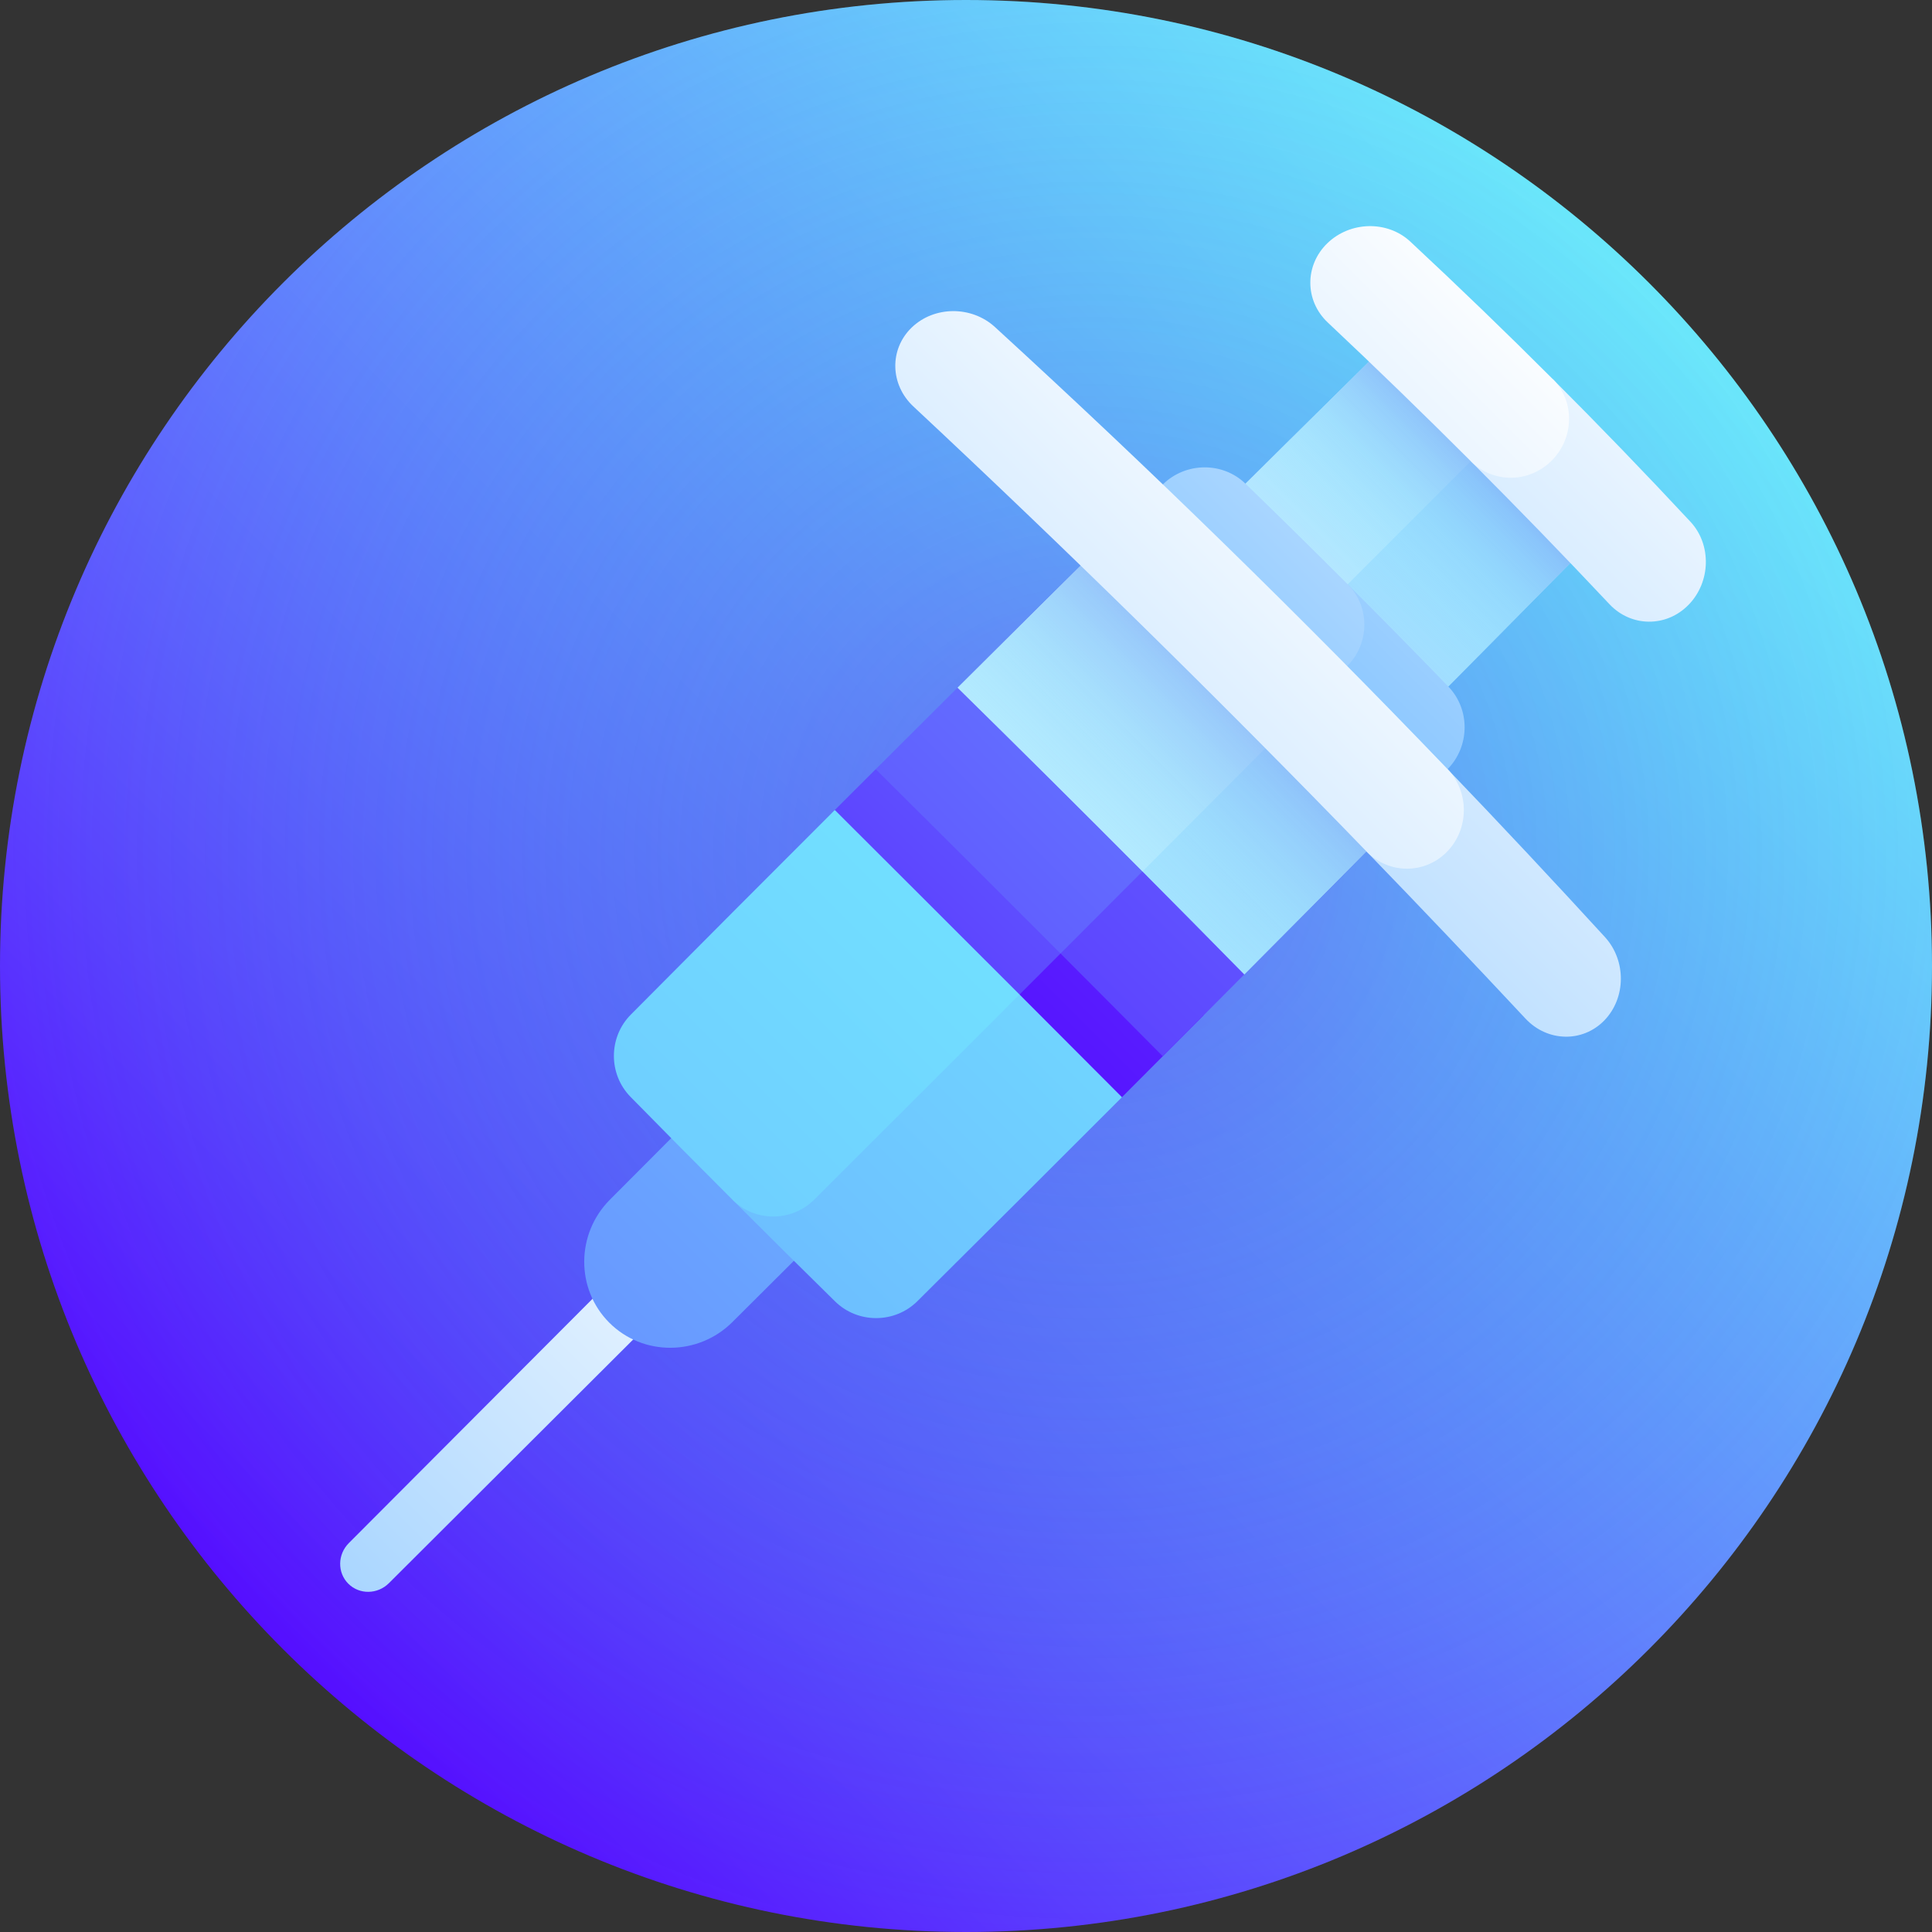 <svg width="64" height="64" viewBox="0 0 64 64" fill="none" xmlns="http://www.w3.org/2000/svg">
    <rect x="0" y="0" width="64" height="64" fill="#333333" stroke="none"/>
    <g clip-path="url(#clip0_3_31594)">
        <path
            d="M32 64C49.673 64 64 49.673 64 32C64 14.327 49.673 0 32 0C14.327 0 0 14.327 0 32C0 49.673 14.327 64 32 64Z"
            fill="url(#paint0_linear_3_31594)" />
        <path
            d="M32 64C49.673 64 64 49.673 64 32C64 14.327 49.673 0 32 0C14.327 0 0 14.327 0 32C0 49.673 14.327 64 32 64Z"
            fill="url(#paint1_radial_3_31594)" />
        <path
            d="M21.05 41.599C17.884 44.77 14.719 47.943 11.555 51.117C11.18 51.493 11.172 52.096 11.538 52.462C11.904 52.828 12.507 52.82 12.883 52.445C16.057 49.281 19.23 46.116 22.401 42.95C21.95 42.501 21.5 42.05 21.05 41.599Z"
            fill="url(#paint2_linear_3_31594)" />
        <path
            d="M26.303 33.623C24.268 35.661 22.234 37.702 20.202 39.743C19.08 40.871 19.067 42.7 20.184 43.816C21.3 44.933 23.129 44.92 24.257 43.799C26.299 41.767 28.339 39.733 30.377 37.697C29.016 36.343 27.658 34.984 26.303 33.623Z"
            fill="url(#paint3_linear_3_31594)" />
        <path
            d="M48.744 12.595C46.019 15.304 43.295 18.014 40.573 20.727C42.156 22.293 43.725 23.874 45.279 25.47C47.98 22.746 50.675 20.017 53.367 17.284C51.852 15.695 50.311 14.133 48.744 12.595Z"
            fill="url(#paint4_linear_3_31594)" />
        <path
            d="M46.716 10.633C43.983 13.324 41.254 16.02 38.53 18.72C39.67 19.83 40.802 20.948 41.927 22.073C44.645 19.355 47.363 16.637 50.081 13.919C48.972 12.811 47.851 11.715 46.716 10.633Z"
            fill="url(#paint5_linear_3_31594)" />
        <path
            d="M46.716 10.633C43.983 13.324 41.254 16.02 38.53 18.72C40.809 20.941 43.059 23.19 45.28 25.47C47.98 22.746 50.676 20.017 53.367 17.284C51.202 15.014 48.985 12.797 46.716 10.633Z"
            fill="url(#paint6_linear_3_31594)" />
        <path
            d="M47.978 22.744C46.876 21.605 45.765 20.475 44.645 19.355C43.739 20.261 42.833 21.167 41.927 22.073C43.502 23.648 45.062 25.237 46.608 26.841C47.057 26.387 47.505 25.933 47.953 25.479C48.694 24.726 48.708 23.499 47.978 22.744Z"
            fill="url(#paint7_linear_3_31594)" />
        <path
            d="M44.645 19.355C43.524 18.234 42.395 17.123 41.256 16.021C40.501 15.291 39.274 15.305 38.521 16.047C38.067 16.495 37.613 16.943 37.159 17.391C39.221 19.379 41.259 21.391 43.273 23.426C43.725 22.973 44.177 22.519 44.629 22.065C45.377 21.314 45.387 20.097 44.645 19.355Z"
            fill="url(#paint8_linear_3_31594)" />
        <path
            d="M35.133 28.868C31.509 32.492 27.885 36.115 24.261 39.739C25.39 40.868 26.523 41.992 27.663 43.111C28.417 43.852 29.64 43.847 30.39 43.103C32.654 40.855 34.912 38.602 37.167 36.346C36.486 33.855 35.811 31.358 35.133 28.868Z"
            fill="url(#paint9_linear_3_31594)" />
        <path
            d="M26.977 39.735C30.15 36.568 33.321 33.399 36.489 30.227C33.55 29.093 30.598 27.967 27.654 26.833C25.397 29.088 23.145 31.346 20.897 33.61C20.153 34.359 20.148 35.583 20.889 36.337C22.008 37.477 23.131 38.611 24.26 39.739C25.008 40.487 26.226 40.484 26.977 39.735Z"
            fill="url(#paint10_linear_3_31594)" />
        <path
            d="M33.773 32.945C34.904 34.078 36.036 35.211 37.166 36.346C38.068 35.443 38.969 34.539 39.869 33.635C38.746 30.681 37.625 27.728 36.492 24.796C35.585 27.506 34.678 30.227 33.773 32.945Z"
            fill="url(#paint11_linear_3_31594)" />
        <path
            d="M37.846 28.867C34.911 27.733 31.958 26.61 29.009 25.481C28.557 25.932 28.106 26.383 27.654 26.833C29.696 28.869 31.735 30.906 33.773 32.945C35.131 31.586 36.489 30.227 37.846 28.867Z"
            fill="url(#paint12_linear_3_31594)" />
        <path
            d="M35.131 31.586C36.262 32.719 37.391 33.855 38.519 34.991C39.419 34.088 40.32 33.184 41.219 32.279C40.101 29.321 38.984 26.367 37.852 23.439C36.945 26.148 36.037 28.867 35.131 31.586Z"
            fill="url(#paint13_linear_3_31594)" />
        <path
            d="M40.56 26.147C37.633 25.015 34.679 23.898 31.721 22.78C30.816 23.68 29.912 24.58 29.009 25.481C31.055 27.511 33.095 29.546 35.131 31.586C36.941 29.774 38.751 27.961 40.56 26.147Z"
            fill="url(#paint14_linear_3_31594)" />
        <path
            d="M39.214 19.387C38.762 22.526 38.303 25.694 37.847 28.867C38.975 30.001 40.099 31.138 41.22 32.279C43.019 30.469 44.815 28.656 46.609 26.841C44.179 24.321 41.714 21.836 39.214 19.387Z"
            fill="url(#paint15_linear_3_31594)" />
        <path
            d="M43.274 23.427C41.259 21.391 39.221 19.379 37.16 17.392C35.344 19.185 33.531 20.981 31.722 22.781C33.775 24.798 35.816 26.827 37.847 28.868C39.656 27.055 41.465 25.241 43.274 23.427Z"
            fill="url(#paint16_linear_3_31594)" />
        <path
            d="M37.16 17.391C35.344 19.185 33.531 20.981 31.722 22.78C34.915 25.919 38.081 29.085 41.22 32.279C43.019 30.469 44.815 28.656 46.609 26.841C43.517 23.633 40.367 20.484 37.16 17.391Z"
            fill="url(#paint17_linear_3_31594)" />
        <path
            d="M53.167 31.043C51.45 29.167 49.712 27.312 47.953 25.479C47.057 26.387 46.16 27.295 45.263 28.202C47.037 30.033 48.795 31.881 50.536 33.745C51.259 34.517 52.426 34.544 53.146 33.802C53.866 33.059 53.877 31.821 53.167 31.043Z"
            fill="url(#paint18_linear_3_31594)" />
        <path
            d="M47.93 28.219C48.669 27.468 48.681 26.238 47.953 25.478C43.115 20.436 38.116 15.554 32.957 10.832C32.179 10.122 30.941 10.133 30.198 10.853C29.455 11.573 29.483 12.741 30.255 13.463C35.381 18.252 40.384 23.165 45.263 28.202C45.998 28.96 47.191 28.97 47.93 28.219Z"
            fill="url(#paint19_linear_3_31594)" />
        <path
            d="M55.998 17.283C54.506 15.681 52.986 14.107 51.44 12.56C50.534 13.466 49.628 14.372 48.722 15.278C50.278 16.835 51.811 18.415 53.32 20.019C54.036 20.778 55.205 20.788 55.939 20.032C56.673 19.276 56.703 18.041 55.998 17.283Z"
            fill="url(#paint20_linear_3_31594)" />
        <path
            d="M51.405 15.255C52.152 14.503 52.172 13.292 51.44 12.56C49.893 11.013 48.319 9.494 46.717 8.002C45.959 7.297 44.724 7.326 43.968 8.06C43.212 8.795 43.222 9.964 43.981 10.68C45.585 12.189 47.165 13.722 48.722 15.278C49.459 16.015 50.657 16.009 51.405 15.255Z"
            fill="url(#paint21_linear_3_31594)" />
    </g>
    <defs>
        <linearGradient id="paint0_linear_3_31594" x1="9.373" y1="54.627" x2="54.627"
            y2="9.373" gradientUnits="userSpaceOnUse">
            <stop stop-color="#560DFF" />
            <stop offset="1" stop-color="#73ECFF" />
        </linearGradient>
        <radialGradient id="paint1_radial_3_31594" cx="0" cy="0" r="1"
            gradientUnits="userSpaceOnUse"
            gradientTransform="translate(36.183 28.197) scale(38.411)">
            <stop stop-color="#663DEB" stop-opacity="0.4" />
            <stop offset="0.17" stop-color="#526AE6" stop-opacity="0.332" />
            <stop offset="0.34" stop-color="#4290E2" stop-opacity="0.264" />
            <stop offset="0.509" stop-color="#35ADDF" stop-opacity="0.196" />
            <stop offset="0.677" stop-color="#2CC1DD" stop-opacity="0.129" />
            <stop offset="0.841" stop-color="#27CEDB" stop-opacity="0.064" />
            <stop offset="1" stop-color="#25D2DB" stop-opacity="0" />
        </radialGradient>
        <linearGradient id="paint2_linear_3_31594" x1="-8.985" y1="73.028" x2="25.787"
            y2="38.256" gradientUnits="userSpaceOnUse">
            <stop stop-color="#3CA1FF" />
            <stop offset="0.19" stop-color="#5CB0FF" />
            <stop offset="0.603" stop-color="#ACD7FF" />
            <stop offset="1" stop-color="white" />
        </linearGradient>
        <linearGradient id="paint3_linear_3_31594" x1="-23.616" y1="87.659" x2="46.511"
            y2="17.532" gradientUnits="userSpaceOnUse">
            <stop stop-color="#560DFF" />
            <stop offset="1" stop-color="#73ECFF" />
        </linearGradient>
        <linearGradient id="paint4_linear_3_31594" x1="13.044" y1="52.974" x2="64.315"
            y2="1.704" gradientUnits="userSpaceOnUse">
            <stop stop-color="#3CA1FF" />
            <stop offset="0.19" stop-color="#5CB0FF" />
            <stop offset="0.603" stop-color="#ACD7FF" />
            <stop offset="1" stop-color="white" />
        </linearGradient>
        <linearGradient id="paint5_linear_3_31594" x1="4.358" y1="56.262" x2="55.628"
            y2="4.992" gradientUnits="userSpaceOnUse">
            <stop stop-color="#3CA1FF" />
            <stop offset="0.19" stop-color="#5CB0FF" />
            <stop offset="0.603" stop-color="#ACD7FF" />
            <stop offset="1" stop-color="white" />
        </linearGradient>
        <linearGradient id="paint6_linear_3_31594" x1="42.028" y1="21.967" x2="51.537"
            y2="12.457" gradientUnits="userSpaceOnUse">
            <stop stop-color="#73ECFF" stop-opacity="0" />
            <stop offset="0.256" stop-color="#73E9FF" stop-opacity="0.256" />
            <stop offset="0.409" stop-color="#72E1FE" stop-opacity="0.409" />
            <stop offset="0.536" stop-color="#71D3FC" stop-opacity="0.536" />
            <stop offset="0.648" stop-color="#70BEFA" stop-opacity="0.648" />
            <stop offset="0.751" stop-color="#6EA4F7" stop-opacity="0.751" />
            <stop offset="0.846" stop-color="#6B84F3" stop-opacity="0.846" />
            <stop offset="0.934" stop-color="#685EEF" stop-opacity="0.934" />
            <stop offset="1" stop-color="#663DEB" />
        </linearGradient>
        <linearGradient id="paint7_linear_3_31594" x1="32.91" y1="35.808" x2="60.558"
            y2="8.161" gradientUnits="userSpaceOnUse">
            <stop stop-color="#3CA1FF" />
            <stop offset="0.19" stop-color="#5CB0FF" />
            <stop offset="0.603" stop-color="#ACD7FF" />
            <stop offset="1" stop-color="white" />
        </linearGradient>
        <linearGradient id="paint8_linear_3_31594" x1="26.79" y1="33.831" x2="54.437"
            y2="6.183" gradientUnits="userSpaceOnUse">
            <stop stop-color="#3CA1FF" />
            <stop offset="0.19" stop-color="#5CB0FF" />
            <stop offset="0.603" stop-color="#ACD7FF" />
            <stop offset="1" stop-color="white" />
        </linearGradient>
        <linearGradient id="paint9_linear_3_31594" x1="-44.866" y1="113.617" x2="44.572"
            y2="24.178" gradientUnits="userSpaceOnUse">
            <stop stop-color="#560DFF" />
            <stop offset="1" stop-color="#73ECFF" />
        </linearGradient>
        <linearGradient id="paint10_linear_3_31594" x1="-79.919" y1="140.517" x2="37.8"
            y2="22.797" gradientUnits="userSpaceOnUse">
            <stop stop-color="#560DFF" />
            <stop offset="1" stop-color="#73ECFF" />
        </linearGradient>
        <linearGradient id="paint11_linear_3_31594" x1="32.032" y1="35.362" x2="83.894"
            y2="-16.5" gradientUnits="userSpaceOnUse">
            <stop stop-color="#560DFF" />
            <stop offset="1" stop-color="#73ECFF" />
        </linearGradient>
        <linearGradient id="paint12_linear_3_31594" x1="20.829" y1="39.769" x2="59.734"
            y2="0.864" gradientUnits="userSpaceOnUse">
            <stop stop-color="#560DFF" />
            <stop offset="1" stop-color="#73ECFF" />
        </linearGradient>
        <linearGradient id="paint13_linear_3_31594" x1="22.393" y1="45.002" x2="74.304"
            y2="-6.909" gradientUnits="userSpaceOnUse">
            <stop stop-color="#560DFF" />
            <stop offset="1" stop-color="#73ECFF" />
        </linearGradient>
        <linearGradient id="paint14_linear_3_31594" x1="12.787" y1="47.812" x2="64.699"
            y2="-4.1" gradientUnits="userSpaceOnUse">
            <stop stop-color="#560DFF" />
            <stop offset="1" stop-color="#73ECFF" />
        </linearGradient>
        <linearGradient id="paint15_linear_3_31594" x1="8.752" y1="57.292" x2="48.062"
            y2="17.982" gradientUnits="userSpaceOnUse">
            <stop stop-color="#3CA1FF" />
            <stop offset="0.19" stop-color="#5CB0FF" />
            <stop offset="0.603" stop-color="#ACD7FF" />
            <stop offset="1" stop-color="white" />
        </linearGradient>
        <linearGradient id="paint16_linear_3_31594" x1="0.867" y1="59.736" x2="40.178"
            y2="20.425" gradientUnits="userSpaceOnUse">
            <stop stop-color="#3CA1FF" />
            <stop offset="0.19" stop-color="#5CB0FF" />
            <stop offset="0.603" stop-color="#ACD7FF" />
            <stop offset="1" stop-color="white" />
        </linearGradient>
        <linearGradient id="paint17_linear_3_31594" x1="30.398" y1="33.596" x2="44.785"
            y2="19.21" gradientUnits="userSpaceOnUse">
            <stop stop-color="#73ECFF" stop-opacity="0" />
            <stop offset="0.256" stop-color="#73E9FF" stop-opacity="0.256" />
            <stop offset="0.409" stop-color="#72E1FE" stop-opacity="0.409" />
            <stop offset="0.536" stop-color="#71D3FC" stop-opacity="0.536" />
            <stop offset="0.648" stop-color="#70BEFA" stop-opacity="0.648" />
            <stop offset="0.751" stop-color="#6EA4F7" stop-opacity="0.751" />
            <stop offset="0.846" stop-color="#6B84F3" stop-opacity="0.846" />
            <stop offset="0.934" stop-color="#685EEF" stop-opacity="0.934" />
            <stop offset="1" stop-color="#663DEB" />
        </linearGradient>
        <linearGradient id="paint18_linear_3_31594" x1="19.618" y1="60.564" x2="60.336"
            y2="19.846" gradientUnits="userSpaceOnUse">
            <stop offset="0.006" stop-color="#3CA1FF" />
            <stop offset="0.194" stop-color="#5CB0FF" />
            <stop offset="0.605" stop-color="#ACD7FF" />
            <stop offset="1" stop-color="white" />
        </linearGradient>
        <linearGradient id="paint19_linear_3_31594" x1="2.948" y1="55.647" x2="44.364"
            y2="14.231" gradientUnits="userSpaceOnUse">
            <stop stop-color="#3CA1FF" />
            <stop offset="0.19" stop-color="#5CB0FF" />
            <stop offset="0.603" stop-color="#ACD7FF" />
            <stop offset="1" stop-color="white" />
        </linearGradient>
        <linearGradient id="paint20_linear_3_31594" x1="18.783" y1="51.197" x2="58.748"
            y2="11.231" gradientUnits="userSpaceOnUse">
            <stop stop-color="#3CA1FF" />
            <stop offset="0.19" stop-color="#5CB0FF" />
            <stop offset="0.603" stop-color="#ACD7FF" />
            <stop offset="1" stop-color="white" />
        </linearGradient>
        <linearGradient id="paint21_linear_3_31594" x1="10.178" y1="49.162" x2="50.143"
            y2="9.196" gradientUnits="userSpaceOnUse">
            <stop stop-color="#3CA1FF" />
            <stop offset="0.19" stop-color="#5CB0FF" />
            <stop offset="0.603" stop-color="#ACD7FF" />
            <stop offset="1" stop-color="white" />
        </linearGradient>
        <clipPath id="clip0_3_31594">
            <rect width="64" height="64" fill="white" />
        </clipPath>
    </defs>
</svg>
